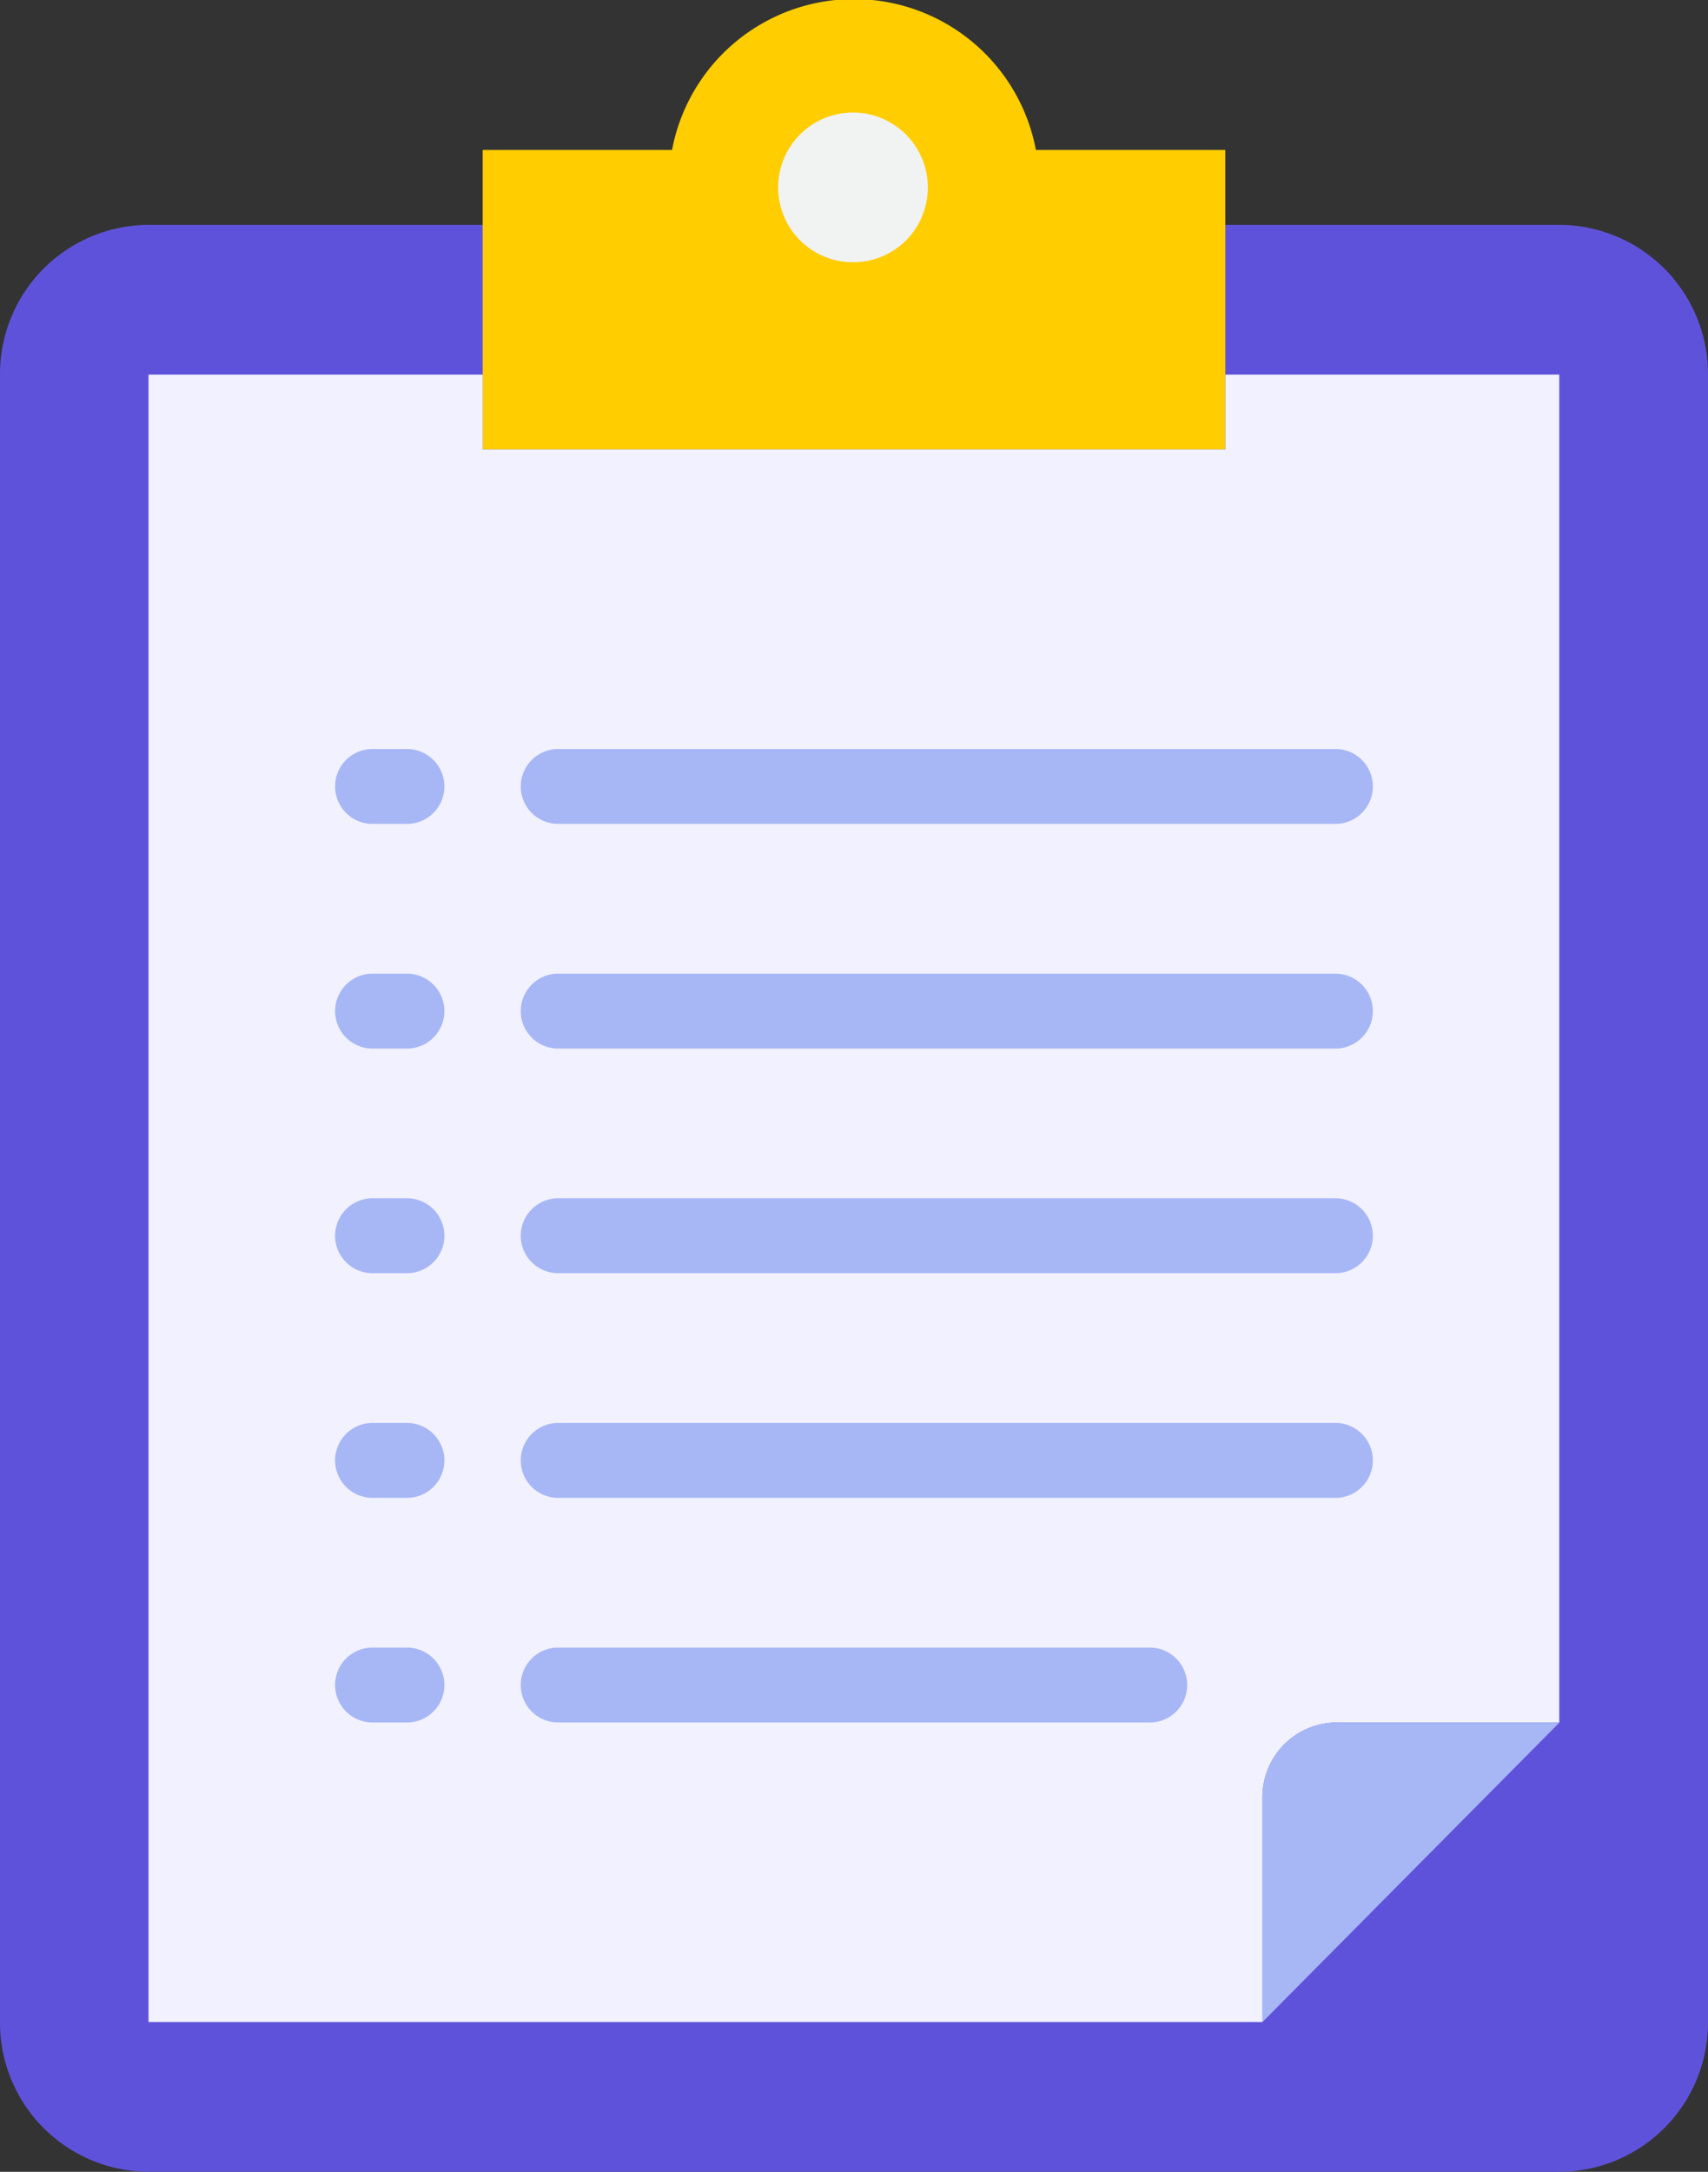 <svg xmlns="http://www.w3.org/2000/svg" width="36.9" height="46.903" viewBox="0 0 36.9 46.903">
  <rect x="0" y="0" width="36.9" height="46.903" fill="#333333" stroke="none"/>
  <g id="ic-features-list_" data-name="ic-features-list " transform="translate(-0.002)">
    <path id="Path" d="M3.209,0H33.691A3.222,3.222,0,0,1,36.9,3.234V38.813a3.222,3.222,0,0,1-3.209,3.234H3.209A3.222,3.222,0,0,1,0,38.813V3.234A3.222,3.222,0,0,1,3.209,0Z" transform="translate(0.002 4.856)" fill="#5f52da"/>
    <path id="Path-2" data-name="Path" d="M16.043,3.238V9.707H0V3.238H4.091a4,4,0,0,1,7.861,0Z" transform="translate(10.43)" fill="#ffcd00"/>
    <path id="Path-3" data-name="Path" d="M23.263,0V1.617H7.22V0H0V35.578H24.065V30.727a1.611,1.611,0,0,1,1.6-1.617h4.813V0Z" transform="translate(3.211 8.09)" fill="#f1f1ff"/>
    <path id="Path-4" data-name="Path" d="M0,1.617V6.469L6.417,0H1.6A1.611,1.611,0,0,0,0,1.617Z" transform="translate(27.276 37.2)" fill="#a7b7f6"/>
    <path id="Path-5" data-name="Path" d="M1.6,3.234a1.617,1.617,0,1,1,1.6-1.617A1.611,1.611,0,0,1,1.6,3.234Z" transform="translate(16.847 2.43)" fill="#f1f2f2"/>
    <g id="Group" transform="translate(7.22 16.172)">
      <path id="Path-6" data-name="Path" d="M1.6,1.617H.8A.809.809,0,0,1,.8,0h.8a.809.809,0,0,1,0,1.617Z" transform="translate(0.002 0.004)" fill="#a7b7f6"/>
      <path id="Path-7" data-name="Path" d="M17.648,1.617H.8A.809.809,0,0,1,.8,0H17.648a.809.809,0,0,1,0,1.617Z" transform="translate(4.013 0.004)" fill="#a7b7f6"/>
      <path id="Path-8" data-name="Path" d="M1.6,1.617H.8A.809.809,0,0,1,.8,0h.8a.809.809,0,0,1,0,1.617Z" transform="translate(0.002 4.856)" fill="#a7b7f6"/>
      <path id="Path-9" data-name="Path" d="M17.648,1.617H.8A.809.809,0,0,1,.8,0H17.648a.809.809,0,0,1,0,1.617Z" transform="translate(4.013 4.856)" fill="#a7b7f6"/>
      <path id="Path-10" data-name="Path" d="M1.6,1.617H.8A.809.809,0,0,1,.8,0h.8a.809.809,0,0,1,0,1.617Z" transform="translate(0.002 9.707)" fill="#a7b7f6"/>
      <path id="Path-11" data-name="Path" d="M17.648,1.617H.8A.809.809,0,0,1,.8,0H17.648a.809.809,0,0,1,0,1.617Z" transform="translate(4.013 9.707)" fill="#a7b7f6"/>
      <path id="Path-12" data-name="Path" d="M1.6,1.617H.8A.809.809,0,0,1,.8,0h.8a.809.809,0,0,1,0,1.617Z" transform="translate(0.002 14.559)" fill="#a7b7f6"/>
      <path id="Path-13" data-name="Path" d="M17.648,1.617H.8A.809.809,0,0,1,.8,0H17.648a.809.809,0,0,1,0,1.617Z" transform="translate(4.013 14.559)" fill="#a7b7f6"/>
      <path id="Path-14" data-name="Path" d="M1.6,1.617H.8A.809.809,0,0,1,.8,0h.8a.809.809,0,0,1,0,1.617Z" transform="translate(0.002 19.41)" fill="#a7b7f6"/>
      <path id="Path-15" data-name="Path" d="M13.637,1.617H.8A.809.809,0,0,1,.8,0H13.637a.809.809,0,0,1,0,1.617Z" transform="translate(4.013 19.41)" fill="#a7b7f6"/>
    </g>
  </g>
</svg>
